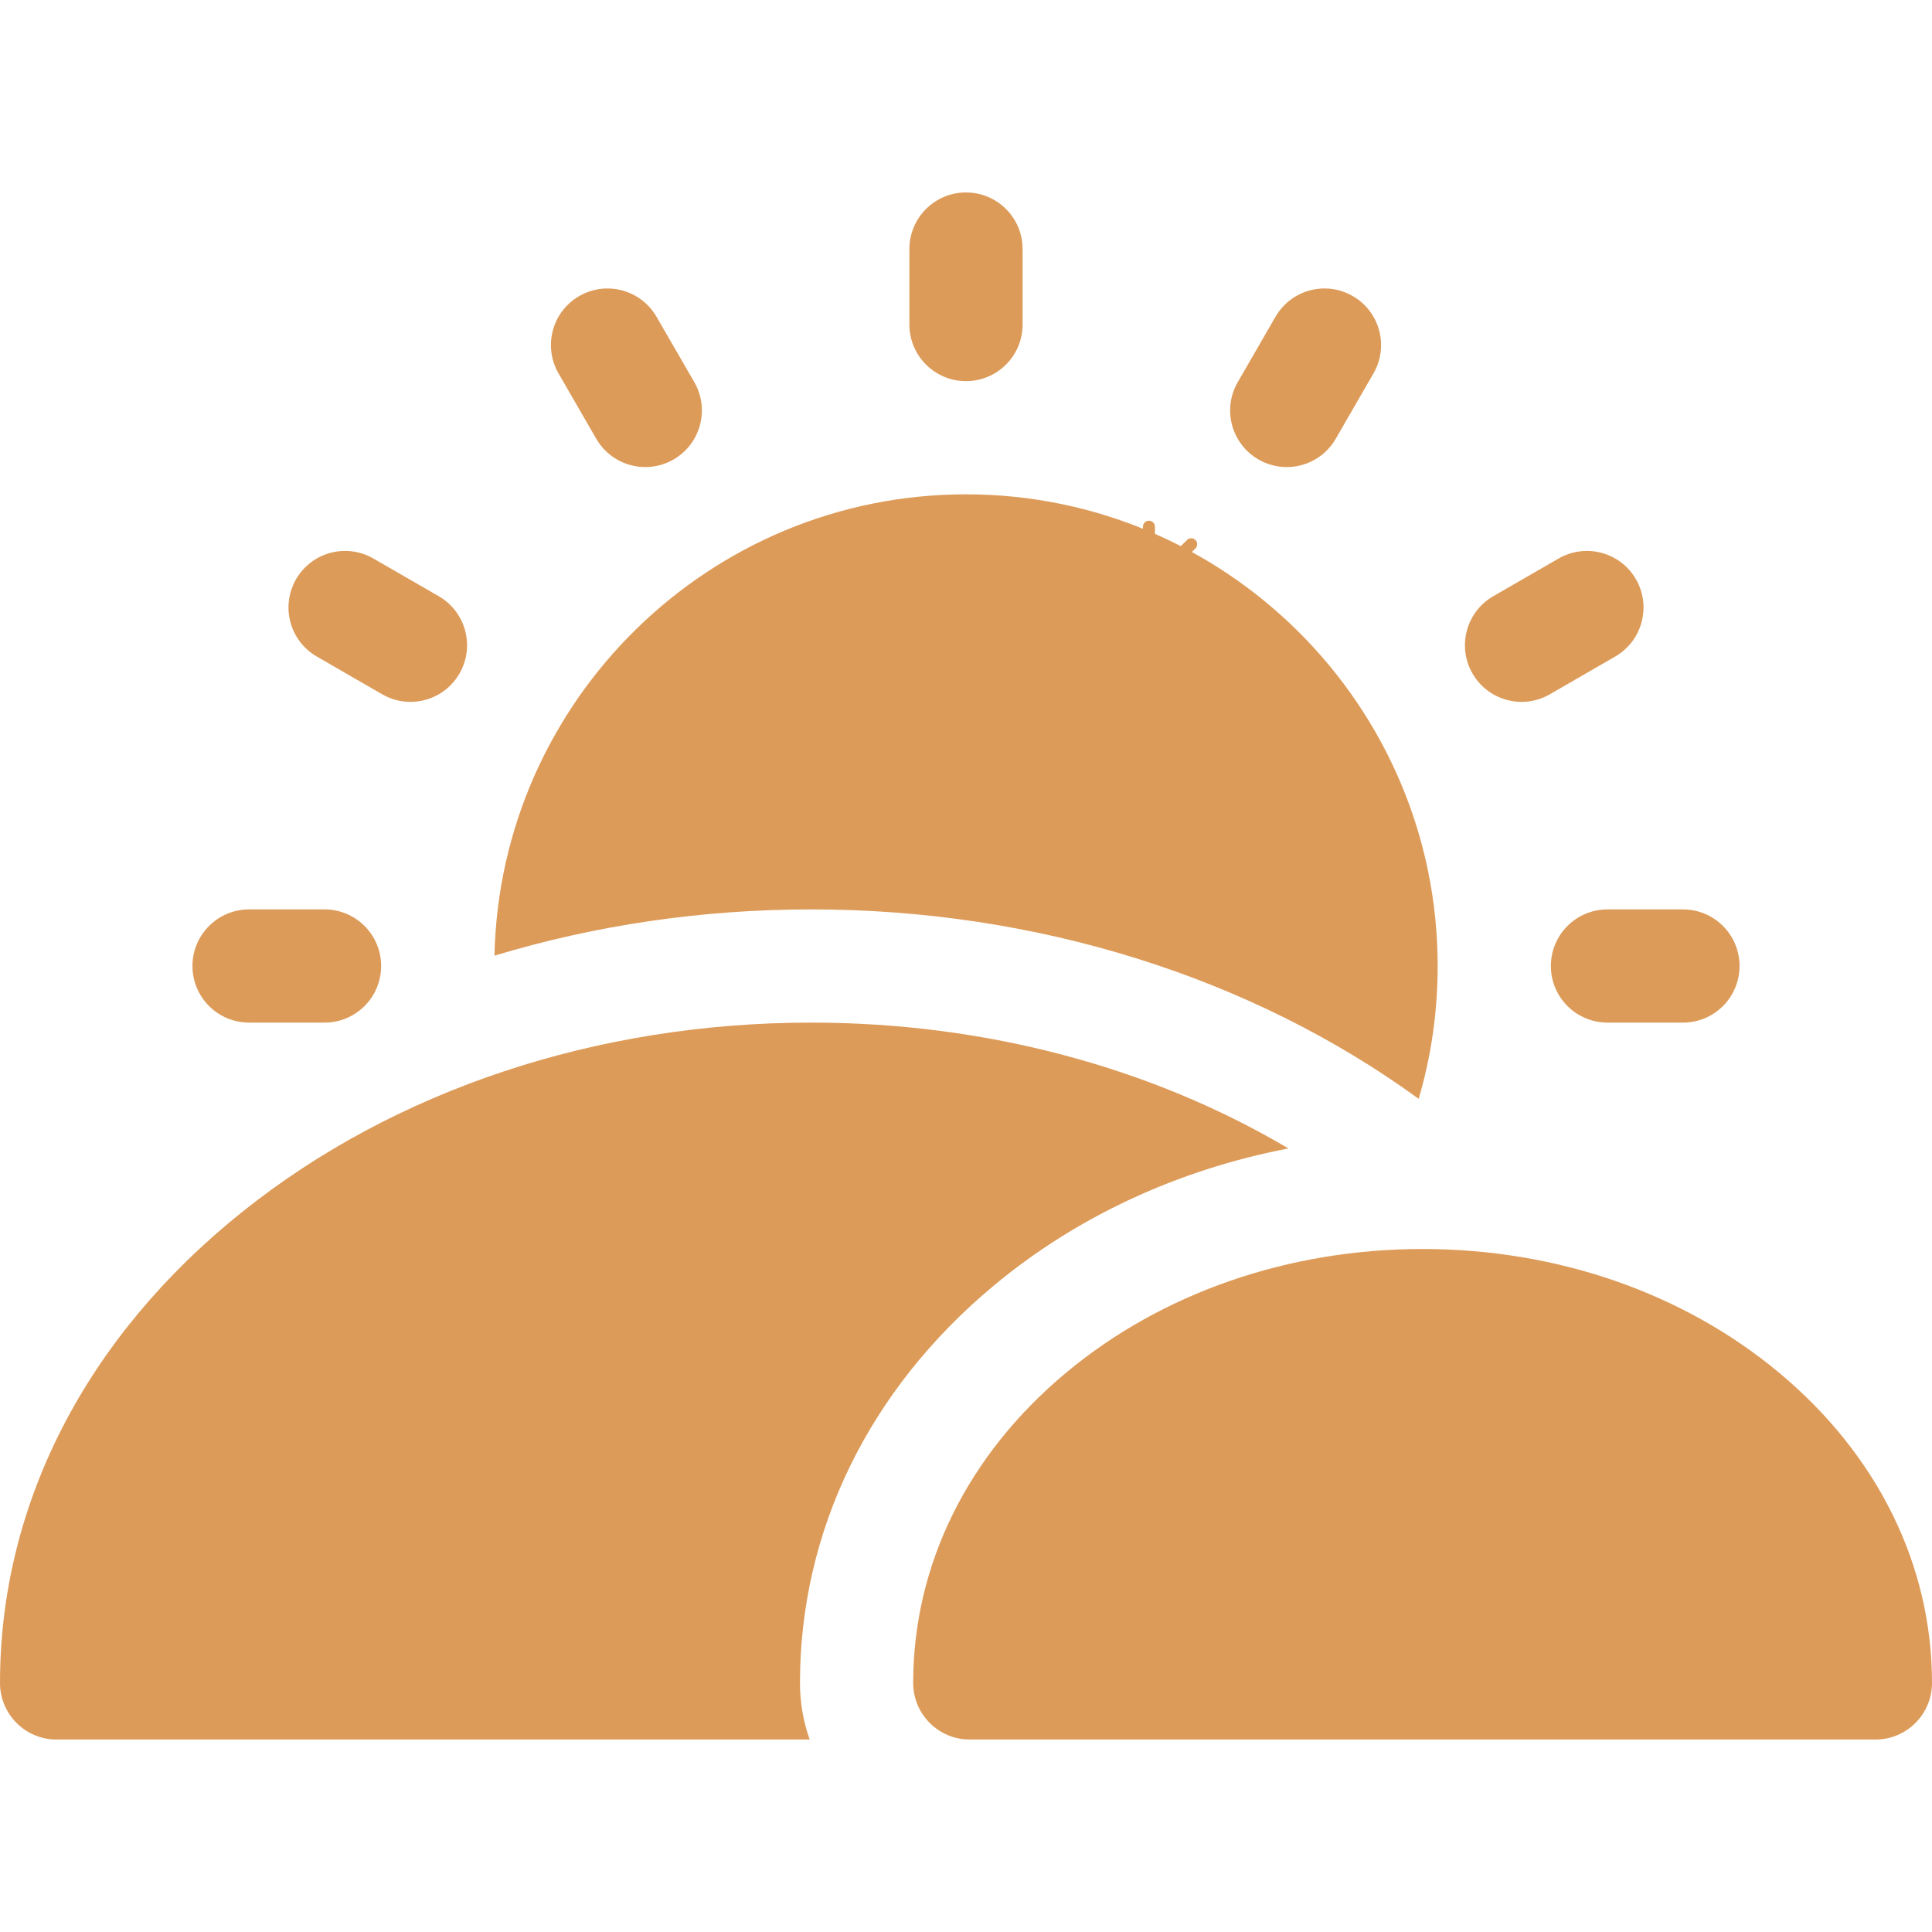 <svg width="44" height="44" viewBox="0 0 44 44" fill="none" xmlns="http://www.w3.org/2000/svg">
<path d="M25.299 12.682C25.353 12.736 25.439 12.736 25.493 12.683C25.546 12.63 25.546 12.544 25.492 12.489L25.301 12.299C25.247 12.245 25.161 12.244 25.108 12.298C25.055 12.351 25.054 12.437 25.109 12.491L25.299 12.682Z" fill="#DD9B59"/>
<path d="M26.166 12.404C26.242 12.404 26.303 12.343 26.303 12.266V11.997C26.303 11.921 26.242 11.859 26.166 11.859C26.091 11.859 26.03 11.92 26.03 11.997V12.266C26.03 12.342 26.091 12.404 26.166 12.404Z" fill="#DD9B59"/>
<path d="M27.034 12.682L27.224 12.491C27.278 12.438 27.279 12.352 27.225 12.298C27.172 12.245 27.086 12.245 27.032 12.299L26.841 12.489C26.788 12.543 26.787 12.629 26.84 12.683C26.894 12.736 26.979 12.736 27.034 12.682Z" fill="#DD9B59"/>
<path d="M27.526 13.22H26.971C26.907 12.834 26.571 12.54 26.166 12.54C25.762 12.54 25.426 12.834 25.361 13.22H24.802C24.726 13.22 24.664 13.281 24.664 13.357C24.664 13.432 24.725 13.493 24.802 13.493H27.526C27.602 13.493 27.664 13.432 27.664 13.357C27.664 13.281 27.603 13.22 27.526 13.22Z" fill="#DD9B59"/>
<path d="M27.227 13.65H25.221C25.145 13.65 25.083 13.71 25.083 13.786C25.083 13.861 25.144 13.922 25.221 13.922H27.227C27.303 13.922 27.364 13.861 27.364 13.786C27.364 13.711 27.304 13.65 27.227 13.65Z" fill="#DD9B59"/>
<path d="M22 8.68C21.288 8.68 20.711 8.103 20.711 7.391V5.672C20.711 4.96 21.288 4.383 22 4.383C22.712 4.383 23.289 4.96 23.289 5.672V7.391C23.289 8.103 22.712 8.68 22 8.68Z" fill="#DD9B59"/>
<path d="M14.697 10.637C14.251 10.637 13.818 10.406 13.579 9.992L12.72 8.504C12.364 7.887 12.575 7.099 13.191 6.743C13.808 6.387 14.596 6.598 14.952 7.215L15.812 8.703C16.168 9.32 15.957 10.108 15.34 10.464C15.137 10.581 14.915 10.637 14.697 10.637Z" fill="#DD9B59"/>
<path d="M9.347 15.985C9.128 15.985 8.906 15.929 8.704 15.812L7.215 14.952C6.598 14.596 6.387 13.808 6.743 13.191C7.099 12.575 7.887 12.364 8.504 12.72L9.993 13.579C10.609 13.935 10.82 14.723 10.464 15.34C10.226 15.753 9.792 15.985 9.347 15.985Z" fill="#DD9B59"/>
<path d="M7.391 23.289H5.672C4.96 23.289 4.383 22.712 4.383 22C4.383 21.288 4.96 20.711 5.672 20.711H7.391C8.103 20.711 8.68 21.288 8.68 22C8.68 22.712 8.103 23.289 7.391 23.289Z" fill="#DD9B59"/>
<path d="M38.328 23.289H36.609C35.897 23.289 35.32 22.712 35.32 22C35.32 21.288 35.897 20.711 36.609 20.711H38.328C39.04 20.711 39.617 21.288 39.617 22C39.617 22.712 39.04 23.289 38.328 23.289Z" fill="#DD9B59"/>
<path d="M34.653 15.985C34.208 15.985 33.774 15.753 33.536 15.34C33.18 14.723 33.391 13.935 34.007 13.579L35.496 12.72C36.112 12.364 36.901 12.575 37.257 13.191C37.613 13.808 37.402 14.596 36.785 14.952L35.297 15.812C35.094 15.929 34.872 15.985 34.653 15.985Z" fill="#DD9B59"/>
<path d="M29.303 10.637C29.085 10.637 28.863 10.581 28.66 10.464C28.044 10.108 27.832 9.32 28.189 8.703L29.048 7.215C29.404 6.598 30.192 6.387 30.809 6.743C31.425 7.099 31.636 7.887 31.28 8.504L30.421 9.992C30.182 10.406 29.749 10.637 29.303 10.637Z" fill="#DD9B59"/>
<path d="M32.309 25.025C32.596 24.053 32.742 23.038 32.742 22C32.742 16.077 27.923 11.258 22 11.258C16.155 11.258 11.386 15.95 11.261 21.765C13.545 21.073 15.98 20.711 18.477 20.711C23.619 20.711 28.507 22.258 32.309 25.025Z" fill="#DD9B59"/>
<path d="M42.711 39.617H22.086C21.374 39.617 20.797 39.04 20.797 38.328C20.797 35.643 22.034 33.134 24.281 31.261C26.46 29.445 29.343 28.445 32.398 28.445C35.454 28.445 38.337 29.445 40.516 31.261C42.763 33.134 44 35.643 44 38.328C44 39.04 43.423 39.617 42.711 39.617Z" fill="#DD9B59"/>
<path d="M22.631 29.28C24.522 27.704 26.838 26.636 29.343 26.155C26.221 24.307 22.44 23.289 18.477 23.289C13.594 23.289 8.992 24.82 5.518 27.599C1.96 30.445 0 34.256 0 38.328C0 39.04 0.577 39.617 1.289 39.617H18.44C18.297 39.214 18.219 38.78 18.219 38.328C18.219 34.864 19.785 31.651 22.631 29.28Z" fill="#DD9B59"/>
</svg>
